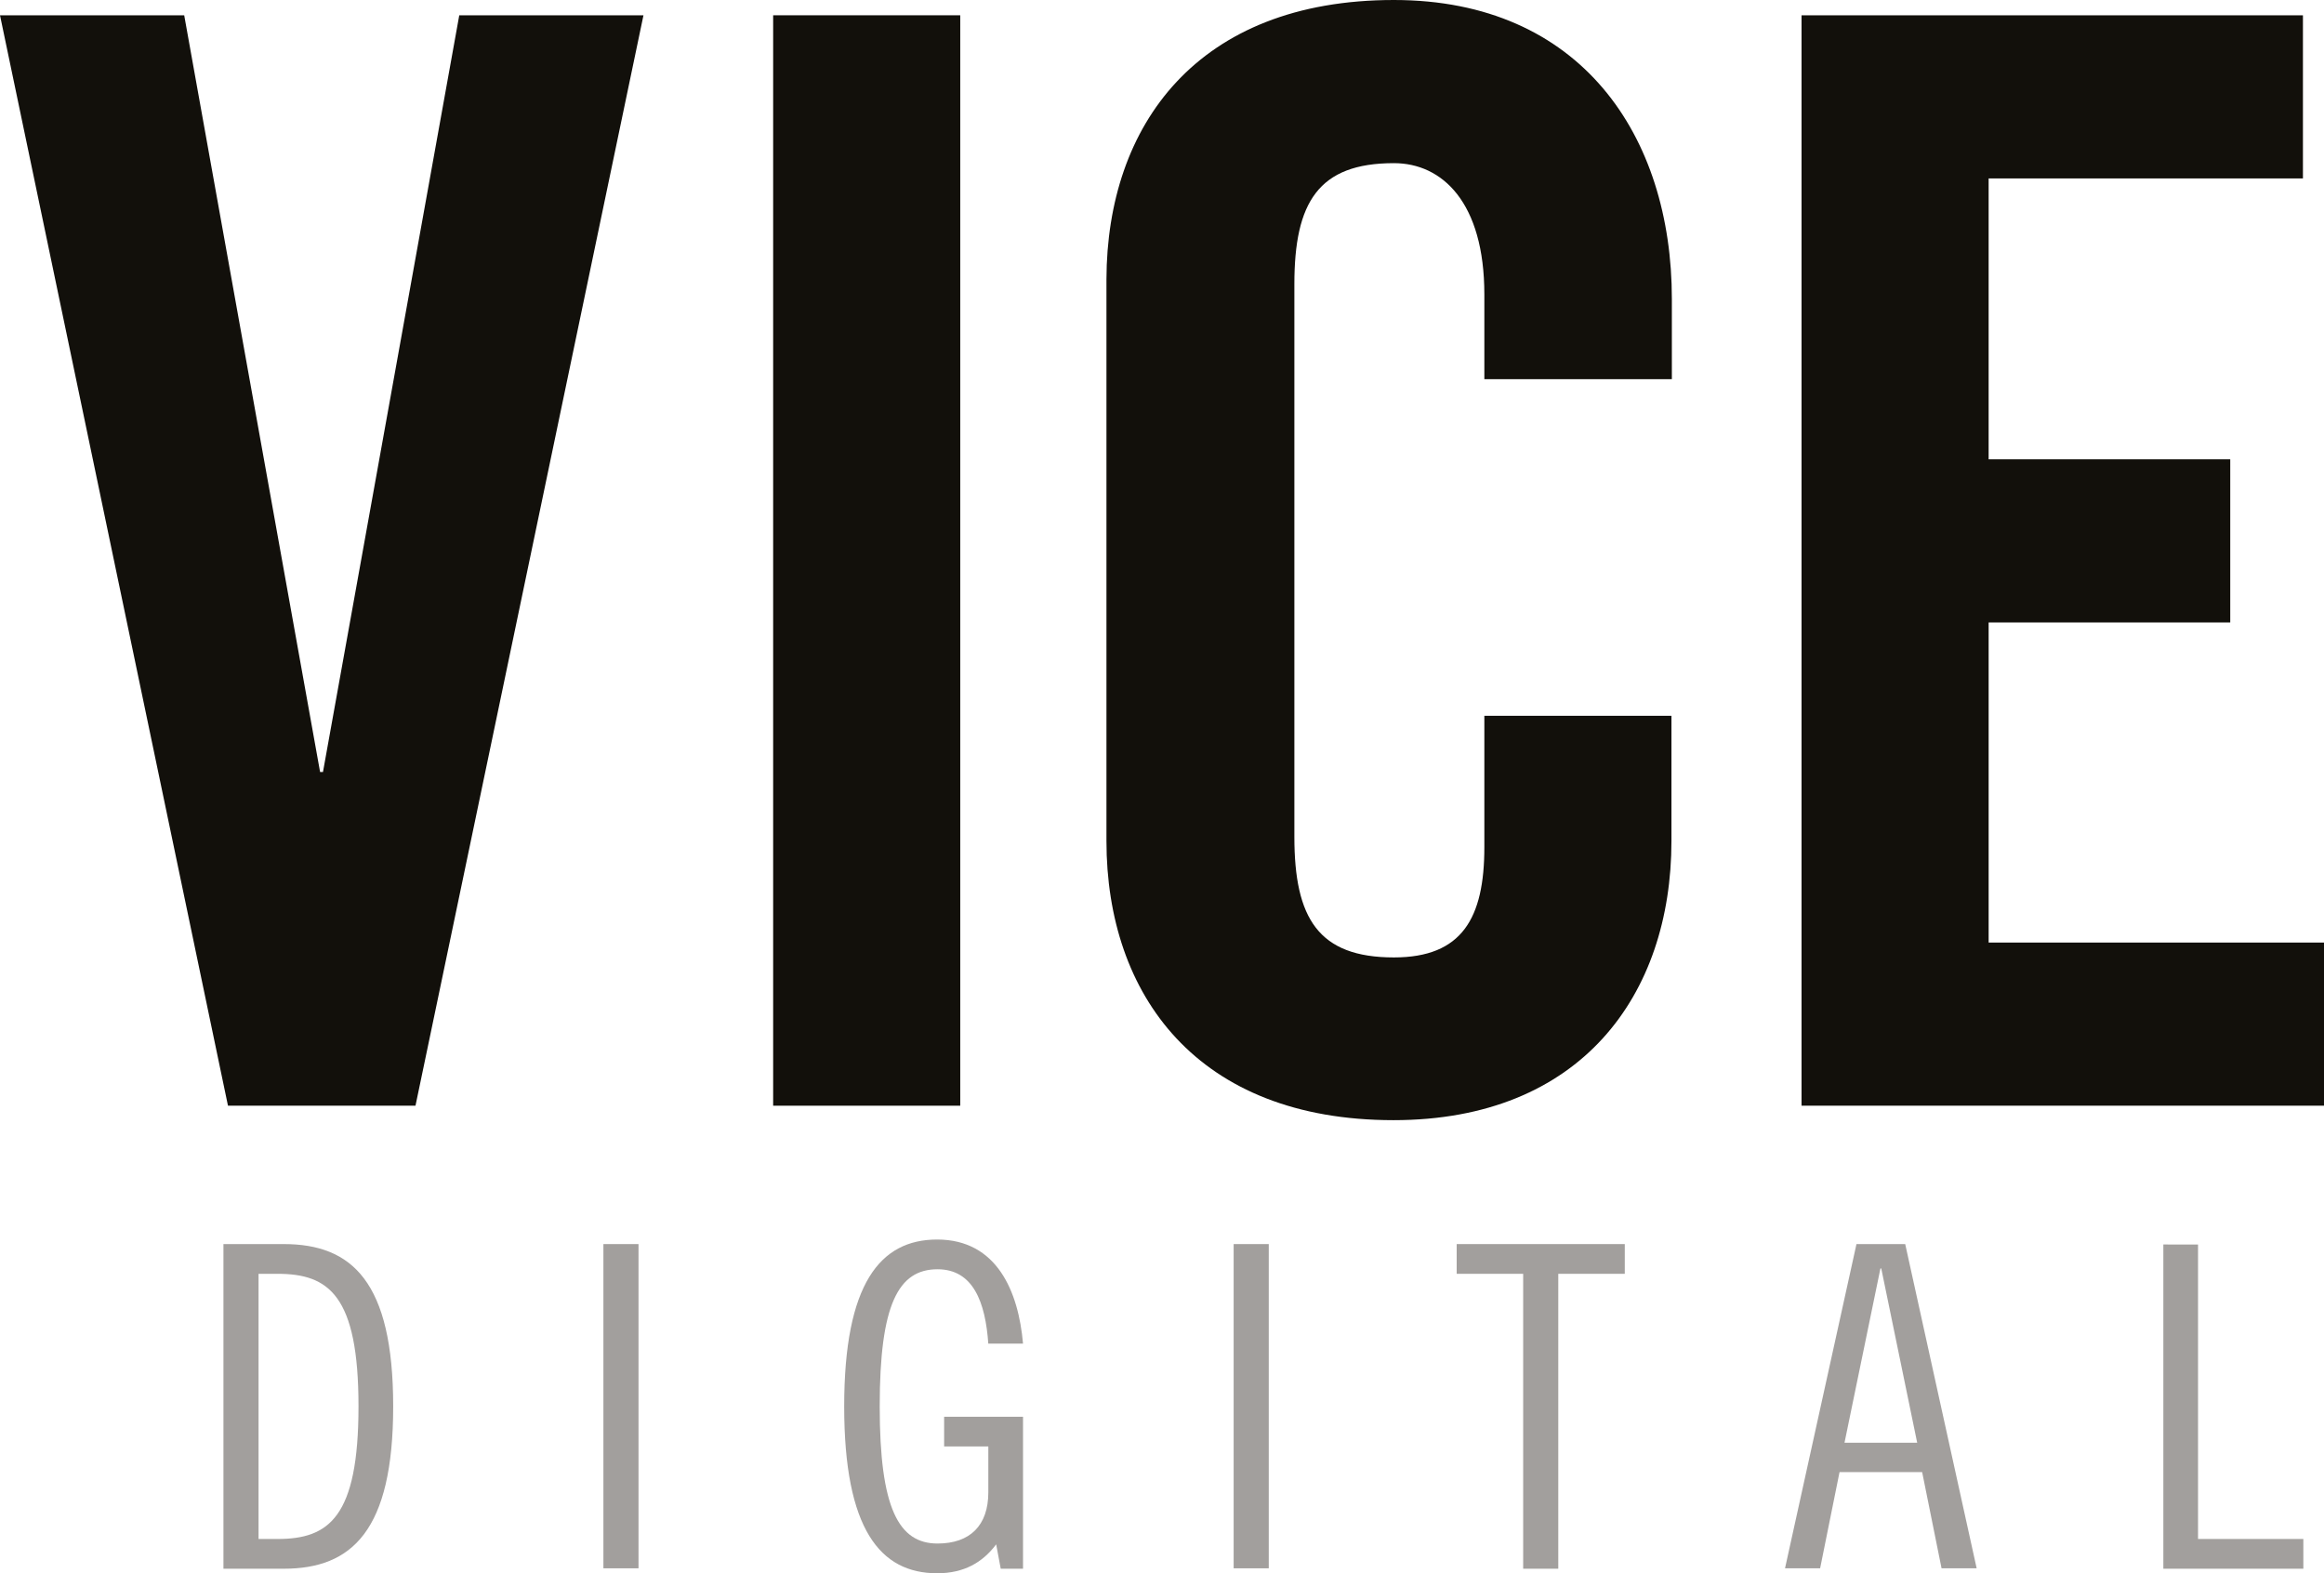 <?xml version="1.0" encoding="utf-8"?>
<!-- Generator: Adobe Illustrator 19.0.0, SVG Export Plug-In . SVG Version: 6.00 Build 0)  -->
<svg version="1.1" id="mands_x5F_fullname_x5F_BLACK.ai"
	 xmlns="http://www.w3.org/2000/svg" xmlns:xlink="http://www.w3.org/1999/xlink" x="0px" y="0px" viewBox="0 0 562.7 380.9"
	 style="enable-background:new 0 0 562.7 380.9;" xml:space="preserve">
<style type="text/css">
	.st0{fill:#12100B;}
	.st1{fill:#A29F9D;}
</style>
<g>
	<g>
		<path class="st0" d="M111.2,3.7h44.6l-55.2,264H55.2L0,3.7h44.6l32.9,183.2h0.7L111.2,3.7z"/>
		<path class="st0" d="M187.2,267.6V3.7h45.3v264H187.2z"/>
		<path class="st0" d="M359.4,91.8V71.3c0-22.3-10.2-31.8-21.9-31.8c-18.3,0-24.1,9.5-24.1,29.3v133.8c0,19.7,5.8,29.2,24.1,29.2
			c16.5,0,21.9-9.5,21.9-26.7v-31.8h45.3v30.3c0,37.3-21.9,67.6-67.3,67.6c-47.5,0-69.5-30.3-69.5-67.6v-136
			C268,30.3,289.9,0,337.5,0c45.3,0,67.3,32.9,67.3,72.4v19.4H359.4z"/>
		<path class="st0" d="M436.2,267.6V3.7h121.4v39.5h-76.1v68H540v39.5h-58.5v77.5h81.2v39.5H436.2z"/>
	</g>
	<g>
		<path class="st1" d="M54.1,301.2h14.6c16.5,0,26.5,9.1,26.5,39.3c0,30.1-10,39.3-26.5,39.3H54.1V301.2z M62.6,372.6h4.6
			c12.4,0,19.6-5.2,19.6-32.1c0-26.9-7.2-32.1-19.6-32.1h-4.6V372.6z"/>
		<path class="st1" d="M154.6,301.2v78.5h-8.5v-78.5H154.6z"/>
		<path class="st1" d="M239.3,325.4c-0.7-10.2-3.7-18.1-12.3-18.1c-9.5,0-14,8.5-14,33.2c0,24.7,4.6,33.2,14,33.2
			c7.9,0,12.3-4.4,12.3-12.4v-11.1h-10.7V343h19.1v36.8h-5.4l-1.1-5.9c-3.3,4.4-7.8,7-14.3,7c-13.8,0-22.5-10.7-22.5-40.4
			s8.7-40.4,22.5-40.4c14.5,0,19.7,12.6,20.8,25.2H239.3z"/>
		<path class="st1" d="M307.2,301.2v78.5h-8.5v-78.5H307.2z"/>
		<path class="st1" d="M393.4,301.2v7.2h-16.1v71.4h-8.5v-71.4h-16.1v-7.2H393.4z"/>
		<path class="st1" d="M461.3,301.2l17.3,78.5h-8.5l-4.7-23.3h-20l-4.7,23.3h-8.5l17.3-78.5H461.3z M446.6,349.3h17.6l-8.7-42.2
			h-0.2L446.6,349.3z"/>
		<path class="st1" d="M532.2,301.2v71.4h25.5v7.2h-33.9v-78.5H532.2z"/>
	</g>
</g>
</svg>
